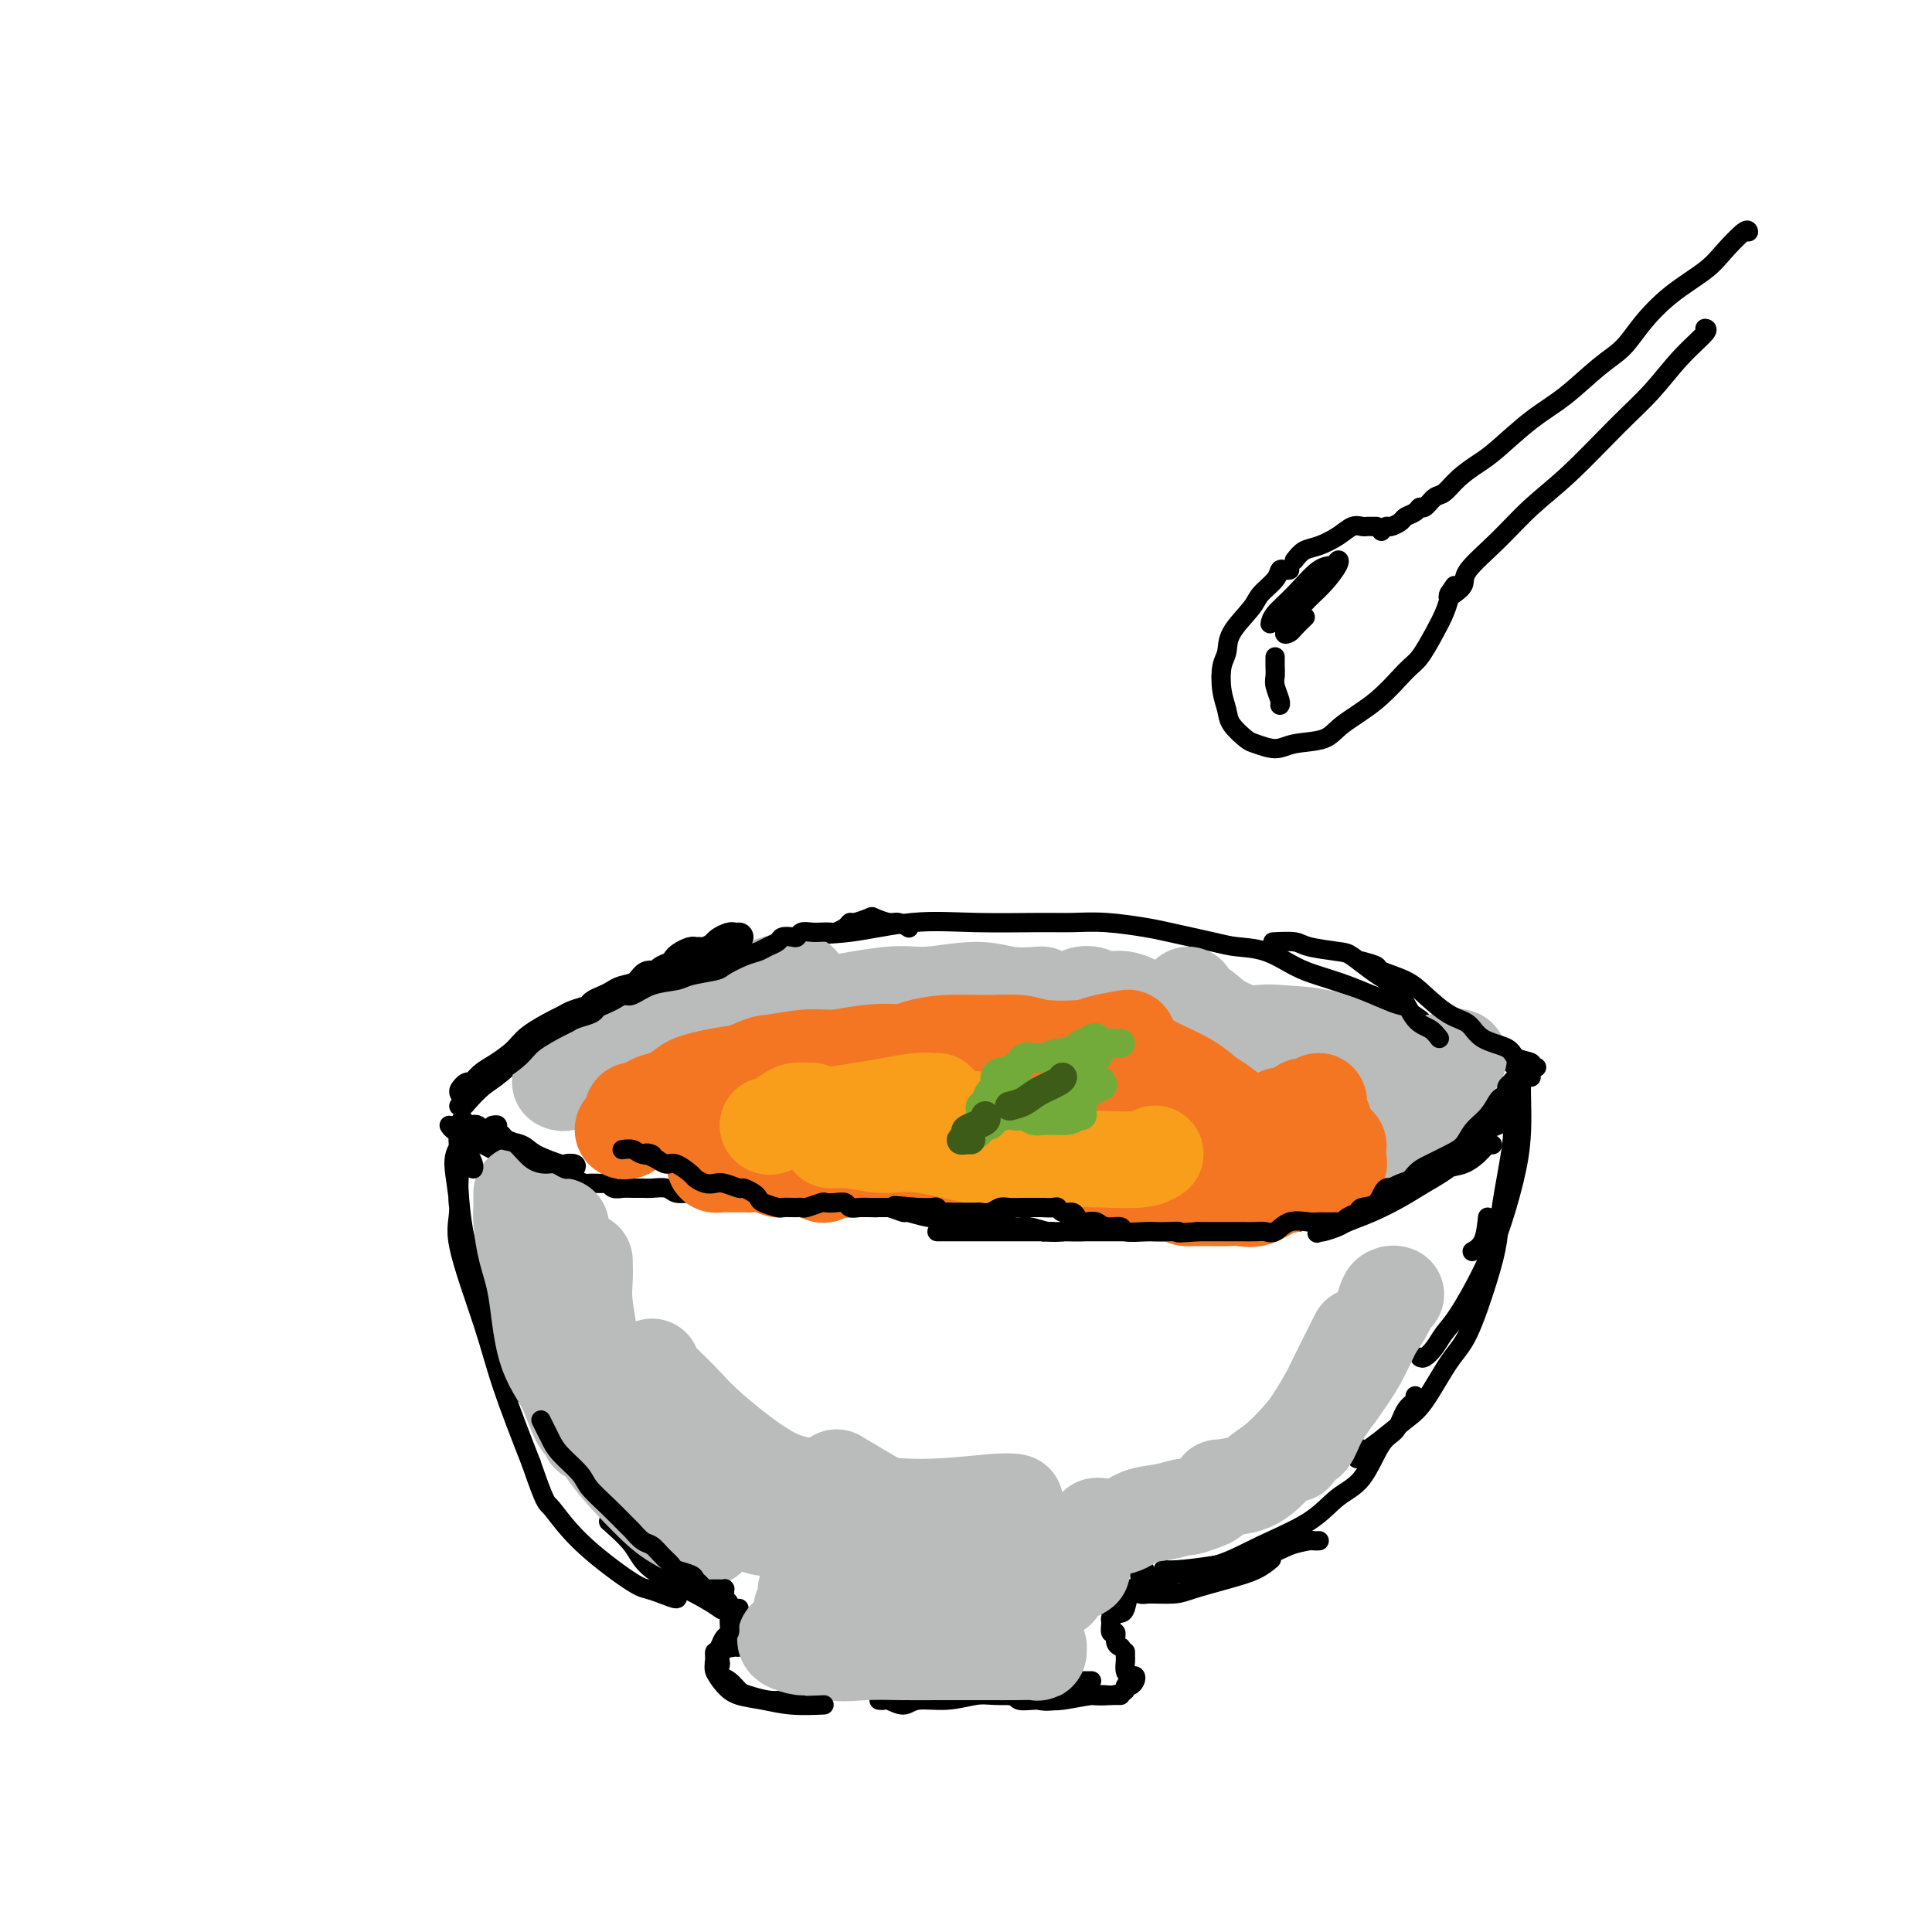 <svg viewBox='0 0 400 400' version='1.1' xmlns='http://www.w3.org/2000/svg' xmlns:xlink='http://www.w3.org/1999/xlink'><g fill='none' stroke='rgb(0,0,0)' stroke-width='4' stroke-linecap='round' stroke-linejoin='round'><path d='M95,229c0.381,0.035 0.761,0.070 1,0c0.239,-0.070 0.335,-0.244 1,-1c0.665,-0.756 1.899,-2.094 3,-3c1.101,-0.906 2.068,-1.379 4,-3c1.932,-1.621 4.829,-4.391 7,-6c2.171,-1.609 3.615,-2.058 6,-3c2.385,-0.942 5.712,-2.379 9,-4c3.288,-1.621 6.537,-3.427 10,-5c3.463,-1.573 7.142,-2.912 11,-4c3.858,-1.088 7.897,-1.924 11,-3c3.103,-1.076 5.270,-2.394 8,-3c2.730,-0.606 6.024,-0.502 10,-1c3.976,-0.498 8.636,-1.598 13,-2c4.364,-0.402 8.433,-0.104 13,0c4.567,0.104 9.633,0.016 13,0c3.367,-0.016 5.034,0.041 7,0c1.966,-0.041 4.232,-0.179 7,0c2.768,0.179 6.037,0.676 8,1c1.963,0.324 2.618,0.475 5,1c2.382,0.525 6.491,1.425 9,2c2.509,0.575 3.419,0.825 5,1c1.581,0.175 3.832,0.274 6,1c2.168,0.726 4.251,2.080 6,3c1.749,0.920 3.163,1.406 5,2c1.837,0.594 4.096,1.296 6,2c1.904,0.704 3.452,1.411 5,2c1.548,0.589 3.094,1.061 5,2c1.906,0.939 4.171,2.344 5,3c0.829,0.656 0.223,0.561 1,1c0.777,0.439 2.936,1.411 4,2c1.064,0.589 1.032,0.794 1,1'/><path d='M300,215c6.580,2.821 4.030,0.874 4,1c-0.030,0.126 2.460,2.325 4,3c1.540,0.675 2.129,-0.173 3,0c0.871,0.173 2.023,1.367 3,2c0.977,0.633 1.777,0.706 2,1c0.223,0.294 -0.132,0.810 0,1c0.132,0.190 0.752,0.054 1,0c0.248,-0.054 0.124,-0.027 0,0'/><path d='M312,230c0.098,0.336 0.196,0.671 0,1c-0.196,0.329 -0.686,0.650 -1,1c-0.314,0.350 -0.450,0.727 -1,1c-0.550,0.273 -1.512,0.440 -2,1c-0.488,0.560 -0.502,1.513 -1,2c-0.498,0.487 -1.481,0.508 -2,1c-0.519,0.492 -0.576,1.454 -1,2c-0.424,0.546 -1.217,0.675 -2,1c-0.783,0.325 -1.555,0.846 -2,1c-0.445,0.154 -0.562,-0.060 -1,0c-0.438,0.060 -1.197,0.394 -2,1c-0.803,0.606 -1.651,1.486 -2,2c-0.349,0.514 -0.201,0.664 -1,1c-0.799,0.336 -2.545,0.860 -3,1c-0.455,0.140 0.383,-0.103 0,0c-0.383,0.103 -1.986,0.553 -3,1c-1.014,0.447 -1.440,0.891 -2,1c-0.560,0.109 -1.253,-0.115 -2,0c-0.747,0.115 -1.547,0.571 -2,1c-0.453,0.429 -0.559,0.832 -1,1c-0.441,0.168 -1.217,0.102 -2,0c-0.783,-0.102 -1.574,-0.239 -2,0c-0.426,0.239 -0.485,0.853 -1,1c-0.515,0.147 -1.484,-0.172 -2,0c-0.516,0.172 -0.579,0.834 -1,1c-0.421,0.166 -1.198,-0.166 -2,0c-0.802,0.166 -1.627,0.828 -2,1c-0.373,0.172 -0.293,-0.146 -1,0c-0.707,0.146 -2.202,0.756 -3,1c-0.798,0.244 -0.899,0.122 -1,0'/><path d='M264,254c-4.913,1.486 -1.695,0.202 -1,0c0.695,-0.202 -1.132,0.678 -2,1c-0.868,0.322 -0.777,0.086 -1,0c-0.223,-0.086 -0.759,-0.023 -1,0c-0.241,0.023 -0.187,0.006 -1,0c-0.813,-0.006 -2.493,-0.002 -3,0c-0.507,0.002 0.159,0.000 0,0c-0.159,-0.000 -1.142,-0.000 -2,0c-0.858,0.000 -1.591,0.000 -2,0c-0.409,-0.000 -0.494,-0.000 -1,0c-0.506,0.000 -1.434,0.000 -2,0c-0.566,-0.000 -0.769,-0.000 -1,0c-0.231,0.000 -0.489,0.000 -1,0c-0.511,-0.000 -1.273,-0.000 -2,0c-0.727,0.000 -1.417,0.000 -2,0c-0.583,-0.000 -1.059,-0.000 -2,0c-0.941,0.000 -2.346,0.000 -3,0c-0.654,-0.000 -0.556,-0.000 -1,0c-0.444,0.000 -1.428,0.000 -2,0c-0.572,-0.000 -0.731,-0.000 -1,0c-0.269,0.000 -0.649,0.000 -1,0c-0.351,-0.000 -0.672,-0.000 -1,0c-0.328,0.000 -0.664,0.000 -1,0c-0.336,-0.000 -0.671,-0.000 -1,0c-0.329,0.000 -0.650,0.000 -1,0c-0.350,-0.000 -0.727,-0.000 -1,0c-0.273,0.000 -0.440,0.000 -1,0c-0.560,-0.000 -1.511,-0.000 -2,0c-0.489,0.000 -0.516,0.000 -1,0c-0.484,-0.000 -1.424,0.000 -2,0c-0.576,0.000 -0.788,0.000 -1,0'/><path d='M220,255c-7.101,0.155 -2.855,0.041 -2,0c0.855,-0.041 -1.682,-0.011 -3,0c-1.318,0.011 -1.418,0.003 -2,0c-0.582,-0.003 -1.647,-0.001 -3,0c-1.353,0.001 -2.993,0.000 -4,0c-1.007,-0.000 -1.380,-0.000 -2,0c-0.620,0.000 -1.486,0.000 -3,0c-1.514,-0.000 -3.677,-0.000 -5,0c-1.323,0.000 -1.807,0.000 -2,0c-0.193,-0.000 -0.097,-0.000 0,0'/><path d='M93,233c0.299,0.447 0.597,0.893 1,1c0.403,0.107 0.909,-0.126 1,0c0.091,0.126 -0.234,0.610 0,1c0.234,0.390 1.025,0.687 2,1c0.975,0.313 2.132,0.644 3,1c0.868,0.356 1.445,0.739 2,1c0.555,0.261 1.088,0.400 2,1c0.912,0.600 2.202,1.662 3,2c0.798,0.338 1.103,-0.049 2,0c0.897,0.049 2.385,0.534 3,1c0.615,0.466 0.358,0.913 1,1c0.642,0.087 2.183,-0.187 3,0c0.817,0.187 0.909,0.835 1,1c0.091,0.165 0.182,-0.153 1,0c0.818,0.153 2.365,0.777 3,1c0.635,0.223 0.358,0.046 1,0c0.642,-0.046 2.202,0.040 3,0c0.798,-0.040 0.833,-0.207 1,0c0.167,0.207 0.466,0.788 1,1c0.534,0.212 1.302,0.056 2,0c0.698,-0.056 1.327,-0.011 2,0c0.673,0.011 1.390,-0.011 2,0c0.610,0.011 1.112,0.056 2,0c0.888,-0.056 2.160,-0.212 3,0c0.840,0.212 1.246,0.793 2,1c0.754,0.207 1.855,0.041 3,0c1.145,-0.041 2.334,0.041 3,0c0.666,-0.041 0.807,-0.207 2,0c1.193,0.207 3.437,0.786 5,1c1.563,0.214 2.447,0.061 3,0c0.553,-0.061 0.777,-0.031 1,0'/><path d='M157,248c6.136,0.403 3.475,-0.089 3,0c-0.475,0.089 1.235,0.760 2,1c0.765,0.240 0.585,0.050 1,0c0.415,-0.050 1.425,0.039 2,0c0.575,-0.039 0.715,-0.207 1,0c0.285,0.207 0.714,0.787 1,1c0.286,0.213 0.429,0.057 1,0c0.571,-0.057 1.570,-0.015 2,0c0.430,0.015 0.290,0.004 1,0c0.710,-0.004 2.269,-0.001 3,0c0.731,0.001 0.633,0.001 1,0c0.367,-0.001 1.199,-0.001 2,0c0.801,0.001 1.571,0.004 2,0c0.429,-0.004 0.518,-0.016 1,0c0.482,0.016 1.357,0.061 2,0c0.643,-0.061 1.053,-0.226 2,0c0.947,0.226 2.430,0.844 3,1c0.570,0.156 0.228,-0.150 1,0c0.772,0.150 2.660,0.757 4,1c1.340,0.243 2.134,0.122 3,0c0.866,-0.122 1.806,-0.244 3,0c1.194,0.244 2.644,0.854 4,1c1.356,0.146 2.618,-0.171 4,0c1.382,0.171 2.884,0.830 4,1c1.116,0.170 1.848,-0.151 3,0c1.152,0.151 2.726,0.772 4,1c1.274,0.228 2.249,0.061 3,0c0.751,-0.061 1.279,-0.016 2,0c0.721,0.016 1.635,0.005 2,0c0.365,-0.005 0.183,-0.002 0,0'/><path d='M96,233c-0.421,0.390 -0.843,0.781 -1,1c-0.157,0.219 -0.051,0.268 0,1c0.051,0.732 0.047,2.148 0,4c-0.047,1.852 -0.136,4.142 0,7c0.136,2.858 0.498,6.286 1,9c0.502,2.714 1.144,4.716 2,8c0.856,3.284 1.925,7.852 3,11c1.075,3.148 2.157,4.876 3,7c0.843,2.124 1.447,4.646 2,6c0.553,1.354 1.056,1.542 1,1c-0.056,-0.542 -0.672,-1.812 -1,-3c-0.328,-1.188 -0.369,-2.293 -1,-4c-0.631,-1.707 -1.854,-4.017 -3,-7c-1.146,-2.983 -2.216,-6.638 -3,-9c-0.784,-2.362 -1.283,-3.432 -2,-6c-0.717,-2.568 -1.651,-6.633 -2,-9c-0.349,-2.367 -0.112,-3.037 0,-5c0.112,-1.963 0.098,-5.221 0,-7c-0.098,-1.779 -0.280,-2.081 0,-3c0.280,-0.919 1.022,-2.455 1,-3c-0.022,-0.545 -0.809,-0.098 -1,1c-0.191,1.098 0.214,2.849 0,4c-0.214,1.151 -1.045,1.703 -1,4c0.045,2.297 0.968,6.339 1,9c0.032,2.661 -0.826,3.940 0,8c0.826,4.060 3.338,10.901 5,16c1.662,5.099 2.475,8.457 4,13c1.525,4.543 3.763,10.272 6,16'/><path d='M110,303c3.010,8.697 3.035,7.941 4,9c0.965,1.059 2.869,3.935 6,7c3.131,3.065 7.490,6.321 10,8c2.510,1.679 3.170,1.781 4,2c0.830,0.219 1.830,0.556 3,1c1.170,0.444 2.509,0.995 3,1c0.491,0.005 0.132,-0.537 0,-1c-0.132,-0.463 -0.038,-0.847 0,-1c0.038,-0.153 0.019,-0.077 0,0'/><path d='M126,315c1.893,1.675 3.786,3.349 5,5c1.214,1.651 1.748,3.278 4,5c2.252,1.722 6.222,3.541 9,5c2.778,1.459 4.365,2.560 5,3c0.635,0.440 0.317,0.220 0,0'/><path d='M308,252c-0.200,1.889 -0.400,3.778 -1,5c-0.600,1.222 -1.600,1.778 -2,2c-0.400,0.222 -0.200,0.111 0,0'/><path d='M294,281c0.241,0.153 0.483,0.306 1,0c0.517,-0.306 1.310,-1.069 2,-2c0.690,-0.931 1.277,-2.028 2,-3c0.723,-0.972 1.581,-1.819 3,-4c1.419,-2.181 3.400,-5.696 5,-9c1.600,-3.304 2.821,-6.398 4,-10c1.179,-3.602 2.317,-7.711 3,-11c0.683,-3.289 0.912,-5.758 1,-8c0.088,-2.242 0.034,-4.258 0,-6c-0.034,-1.742 -0.047,-3.209 0,-4c0.047,-0.791 0.156,-0.904 0,-1c-0.156,-0.096 -0.576,-0.175 -1,0c-0.424,0.175 -0.853,0.604 -1,1c-0.147,0.396 -0.014,0.761 0,2c0.014,1.239 -0.092,3.354 0,5c0.092,1.646 0.380,2.825 0,6c-0.380,3.175 -1.429,8.347 -2,12c-0.571,3.653 -0.662,5.787 -1,8c-0.338,2.213 -0.921,4.506 -2,8c-1.079,3.494 -2.654,8.188 -4,11c-1.346,2.812 -2.462,3.740 -4,6c-1.538,2.260 -3.499,5.850 -5,8c-1.501,2.150 -2.542,2.861 -4,4c-1.458,1.139 -3.333,2.708 -5,4c-1.667,1.292 -3.126,2.308 -4,3c-0.874,0.692 -1.162,1.062 -1,1c0.162,-0.062 0.774,-0.555 1,-1c0.226,-0.445 0.064,-0.841 0,-1c-0.064,-0.159 -0.032,-0.079 0,0'/><path d='M293,289c0.184,0.307 0.368,0.613 0,1c-0.368,0.387 -1.287,0.853 -2,2c-0.713,1.147 -1.221,2.973 -2,4c-0.779,1.027 -1.829,1.253 -3,3c-1.171,1.747 -2.461,5.014 -4,7c-1.539,1.986 -3.325,2.692 -5,4c-1.675,1.308 -3.239,3.219 -6,5c-2.761,1.781 -6.721,3.434 -10,5c-3.279,1.566 -5.879,3.046 -9,4c-3.121,0.954 -6.763,1.384 -9,2c-2.237,0.616 -3.069,1.419 -4,2c-0.931,0.581 -1.960,0.941 -3,1c-1.040,0.059 -2.091,-0.182 -2,0c0.091,0.182 1.324,0.789 2,1c0.676,0.211 0.796,0.027 2,0c1.204,-0.027 3.493,0.105 5,0c1.507,-0.105 2.233,-0.445 4,-1c1.767,-0.555 4.577,-1.324 7,-2c2.423,-0.676 4.460,-1.259 6,-2c1.540,-0.741 2.583,-1.640 3,-2c0.417,-0.360 0.209,-0.180 0,0'/><path d='M273,319c0.109,-0.005 0.218,-0.010 0,0c-0.218,0.010 -0.765,0.033 -1,0c-0.235,-0.033 -0.160,-0.124 -1,0c-0.840,0.124 -2.597,0.464 -4,1c-1.403,0.536 -2.453,1.268 -5,2c-2.547,0.732 -6.590,1.464 -10,2c-3.410,0.536 -6.187,0.875 -8,1c-1.813,0.125 -2.661,0.036 -3,0c-0.339,-0.036 -0.170,-0.018 0,0'/><path d='M153,333c0.030,0.446 0.061,0.893 0,1c-0.061,0.107 -0.213,-0.125 0,0c0.213,0.125 0.790,0.606 1,1c0.210,0.394 0.052,0.701 0,1c-0.052,0.299 0.001,0.592 0,1c-0.001,0.408 -0.056,0.932 0,1c0.056,0.068 0.222,-0.320 0,0c-0.222,0.320 -0.830,1.349 -1,2c-0.170,0.651 0.100,0.923 0,1c-0.100,0.077 -0.571,-0.043 -1,0c-0.429,0.043 -0.818,0.249 -1,0c-0.182,-0.249 -0.158,-0.954 0,-1c0.158,-0.046 0.449,0.566 0,1c-0.449,0.434 -1.637,0.691 -2,1c-0.363,0.309 0.099,0.670 0,1c-0.099,0.330 -0.757,0.627 -1,1c-0.243,0.373 -0.069,0.821 0,1c0.069,0.179 0.035,0.090 0,0'/><path d='M149,344c0.000,0.000 0.100,0.100 0.1,0.1'/><path d='M149,343c-0.039,0.331 -0.079,0.663 0,1c0.079,0.337 0.276,0.681 0,1c-0.276,0.319 -1.024,0.614 -1,1c0.024,0.386 0.820,0.863 1,1c0.180,0.137 -0.254,-0.065 0,0c0.254,0.065 1.198,0.396 2,1c0.802,0.604 1.461,1.482 2,2c0.539,0.518 0.957,0.675 2,1c1.043,0.325 2.710,0.819 4,1c1.290,0.181 2.201,0.048 3,0c0.799,-0.048 1.484,-0.013 2,0c0.516,0.013 0.862,0.004 1,0c0.138,-0.004 0.069,-0.002 0,0'/><path d='M182,352c0.386,0.039 0.772,0.078 1,0c0.228,-0.078 0.298,-0.273 1,0c0.702,0.273 2.037,1.016 3,1c0.963,-0.016 1.554,-0.789 3,-1c1.446,-0.211 3.748,0.140 6,0c2.252,-0.140 4.453,-0.769 6,-1c1.547,-0.231 2.439,-0.062 4,0c1.561,0.062 3.789,0.017 5,0c1.211,-0.017 1.403,-0.004 2,0c0.597,0.004 1.599,0.001 2,0c0.401,-0.001 0.200,-0.001 0,0'/><path d='M213,347c0.682,-0.113 1.363,-0.226 2,0c0.637,0.226 1.229,0.793 2,1c0.771,0.207 1.722,0.056 3,0c1.278,-0.056 2.882,-0.015 4,0c1.118,0.015 1.748,0.004 2,0c0.252,-0.004 0.126,-0.002 0,0'/><path d='M237,325c0.128,0.473 0.256,0.946 0,1c-0.256,0.054 -0.895,-0.311 -1,0c-0.105,0.311 0.323,1.298 0,2c-0.323,0.702 -1.398,1.117 -2,2c-0.602,0.883 -0.732,2.232 -1,3c-0.268,0.768 -0.673,0.955 -1,1c-0.327,0.045 -0.575,-0.051 -1,0c-0.425,0.051 -1.028,0.250 -1,0c0.028,-0.250 0.686,-0.949 1,-1c0.314,-0.051 0.284,0.545 0,1c-0.284,0.455 -0.823,0.770 -1,1c-0.177,0.230 0.009,0.377 0,1c-0.009,0.623 -0.212,1.722 0,2c0.212,0.278 0.840,-0.266 1,0c0.160,0.266 -0.149,1.341 0,2c0.149,0.659 0.757,0.903 1,1c0.243,0.097 0.122,0.049 0,0'/><path d='M233,342c-0.006,0.362 -0.012,0.723 0,1c0.012,0.277 0.042,0.469 0,1c-0.042,0.531 -0.158,1.400 0,2c0.158,0.600 0.588,0.931 1,1c0.412,0.069 0.806,-0.122 1,0c0.194,0.122 0.188,0.558 0,1c-0.188,0.442 -0.558,0.889 -1,1c-0.442,0.111 -0.955,-0.115 -1,0c-0.045,0.115 0.379,0.570 0,1c-0.379,0.430 -1.560,0.834 -3,1c-1.440,0.166 -3.139,0.093 -4,0c-0.861,-0.093 -0.885,-0.207 -2,0c-1.115,0.207 -3.320,0.735 -5,1c-1.680,0.265 -2.833,0.267 -4,0c-1.167,-0.267 -2.348,-0.805 -3,-1c-0.652,-0.195 -0.776,-0.049 -1,0c-0.224,0.049 -0.549,-0.001 -1,0c-0.451,0.001 -1.029,0.053 -1,0c0.029,-0.053 0.665,-0.209 1,0c0.335,0.209 0.368,0.784 1,1c0.632,0.216 1.863,0.072 3,0c1.137,-0.072 2.181,-0.071 3,0c0.819,0.071 1.413,0.211 3,0c1.587,-0.211 4.168,-0.775 6,-1c1.832,-0.225 2.916,-0.113 4,0'/><path d='M230,351c3.500,0.000 1.750,0.000 0,0'/></g>
<g fill='none' stroke='rgb(186,187,187)' stroke-width='20' stroke-linecap='round' stroke-linejoin='round'><path d='M121,261c0.033,1.314 0.065,2.627 0,4c-0.065,1.373 -0.228,2.805 0,5c0.228,2.195 0.847,5.153 1,7c0.153,1.847 -0.159,2.584 0,4c0.159,1.416 0.788,3.512 1,4c0.212,0.488 0.008,-0.630 0,-1c-0.008,-0.370 0.182,0.009 0,-1c-0.182,-1.009 -0.736,-3.407 -1,-5c-0.264,-1.593 -0.238,-2.382 -1,-4c-0.762,-1.618 -2.310,-4.065 -3,-6c-0.690,-1.935 -0.521,-3.359 -1,-5c-0.479,-1.641 -1.606,-3.498 -2,-5c-0.394,-1.502 -0.054,-2.650 0,-3c0.054,-0.350 -0.178,0.098 0,0c0.178,-0.098 0.765,-0.742 1,-1c0.235,-0.258 0.117,-0.129 0,0'/><path d='M108,247c-0.004,0.250 -0.009,0.500 0,1c0.009,0.500 0.031,1.251 0,2c-0.031,0.749 -0.115,1.495 0,3c0.115,1.505 0.429,3.769 1,6c0.571,2.231 1.401,4.428 2,8c0.599,3.572 0.969,8.517 2,12c1.031,3.483 2.725,5.504 4,8c1.275,2.496 2.132,5.467 3,7c0.868,1.533 1.748,1.627 2,2c0.252,0.373 -0.125,1.023 0,1c0.125,-0.023 0.750,-0.721 1,-1c0.250,-0.279 0.125,-0.140 0,0'/><path d='M119,280c0.234,-0.117 0.468,-0.233 0,-1c-0.468,-0.767 -1.638,-2.184 -2,-3c-0.362,-0.816 0.084,-1.032 0,-1c-0.084,0.032 -0.698,0.310 -1,1c-0.302,0.690 -0.294,1.790 0,4c0.294,2.210 0.872,5.529 2,8c1.128,2.471 2.804,4.095 4,6c1.196,1.905 1.912,4.091 4,7c2.088,2.909 5.549,6.543 8,9c2.451,2.457 3.891,3.738 6,5c2.109,1.262 4.888,2.503 6,3c1.112,0.497 0.556,0.248 0,0'/><path d='M147,311c0.868,0.340 1.735,0.679 3,1c1.265,0.321 2.927,0.622 4,1c1.073,0.378 1.556,0.833 3,1c1.444,0.167 3.850,0.045 5,0c1.150,-0.045 1.043,-0.013 1,0c-0.043,0.013 -0.021,0.006 0,0'/><path d='M149,312c0.564,0.367 1.128,0.734 2,1c0.872,0.266 2.053,0.430 3,1c0.947,0.570 1.659,1.546 3,2c1.341,0.454 3.312,0.387 5,1c1.688,0.613 3.093,1.905 4,3c0.907,1.095 1.316,1.992 2,3c0.684,1.008 1.643,2.125 2,3c0.357,0.875 0.111,1.506 0,2c-0.111,0.494 -0.086,0.851 0,1c0.086,0.149 0.234,0.089 0,0c-0.234,-0.089 -0.851,-0.207 -1,0c-0.149,0.207 0.170,0.738 0,1c-0.170,0.262 -0.829,0.254 -1,0c-0.171,-0.254 0.146,-0.754 0,-1c-0.146,-0.246 -0.756,-0.237 -1,0c-0.244,0.237 -0.121,0.701 0,1c0.121,0.299 0.239,0.433 0,1c-0.239,0.567 -0.834,1.567 -1,2c-0.166,0.433 0.096,0.297 0,1c-0.096,0.703 -0.550,2.244 -1,3c-0.450,0.756 -0.895,0.728 -1,1c-0.105,0.272 0.130,0.843 0,1c-0.130,0.157 -0.626,-0.099 -1,0c-0.374,0.099 -0.626,0.552 0,1c0.626,0.448 2.130,0.890 3,1c0.870,0.110 1.106,-0.111 2,0c0.894,0.111 2.447,0.556 4,1'/><path d='M172,342c2.585,0.464 4.546,0.124 7,0c2.454,-0.124 5.401,-0.033 8,0c2.599,0.033 4.850,0.009 7,0c2.150,-0.009 4.198,-0.001 6,0c1.802,0.001 3.358,-0.004 5,0c1.642,0.004 3.368,0.016 5,0c1.632,-0.016 3.168,-0.060 4,0c0.832,0.060 0.960,0.224 1,0c0.040,-0.224 -0.007,-0.835 0,-1c0.007,-0.165 0.068,0.117 0,0c-0.068,-0.117 -0.266,-0.633 -1,-1c-0.734,-0.367 -2.002,-0.586 -4,-1c-1.998,-0.414 -4.724,-1.023 -8,-2c-3.276,-0.977 -7.103,-2.322 -9,-3c-1.897,-0.678 -1.865,-0.690 -5,-2c-3.135,-1.310 -9.438,-3.918 -13,-6c-3.562,-2.082 -4.382,-3.637 -6,-5c-1.618,-1.363 -4.034,-2.532 -5,-3c-0.966,-0.468 -0.483,-0.234 0,0'/><path d='M157,309c0.167,0.306 0.334,0.611 1,1c0.666,0.389 1.830,0.861 4,2c2.170,1.139 5.346,2.946 8,4c2.654,1.054 4.786,1.354 8,2c3.214,0.646 7.511,1.637 10,2c2.489,0.363 3.170,0.098 5,0c1.830,-0.098 4.809,-0.028 6,0c1.191,0.028 0.596,0.014 0,0'/><path d='M197,321c-0.740,-0.095 -1.481,-0.190 -2,0c-0.519,0.190 -0.817,0.666 -1,1c-0.183,0.334 -0.252,0.524 0,1c0.252,0.476 0.823,1.236 1,2c0.177,0.764 -0.041,1.533 2,2c2.041,0.467 6.340,0.633 9,1c2.660,0.367 3.680,0.935 5,1c1.320,0.065 2.942,-0.374 5,-1c2.058,-0.626 4.554,-1.438 6,-2c1.446,-0.562 1.842,-0.875 2,-1c0.158,-0.125 0.079,-0.063 0,0'/><path d='M215,331c0.331,0.080 0.661,0.160 1,0c0.339,-0.160 0.685,-0.559 1,-1c0.315,-0.441 0.599,-0.922 1,-1c0.401,-0.078 0.920,0.249 1,0c0.080,-0.249 -0.280,-1.074 -1,-2c-0.720,-0.926 -1.800,-1.952 -3,-2c-1.200,-0.048 -2.520,0.882 -5,0c-2.480,-0.882 -6.118,-3.577 -9,-5c-2.882,-1.423 -5.007,-1.576 -10,-4c-4.993,-2.424 -12.855,-7.121 -16,-9c-3.145,-1.879 -1.572,-0.939 0,0'/><path d='M135,283c-0.044,0.393 -0.088,0.786 1,2c1.088,1.214 3.310,3.249 5,5c1.690,1.751 2.850,3.216 6,6c3.150,2.784 8.289,6.886 12,9c3.711,2.114 5.993,2.241 9,3c3.007,0.759 6.739,2.151 11,3c4.261,0.849 9.049,1.155 14,1c4.951,-0.155 10.064,-0.773 13,-1c2.936,-0.227 3.696,-0.065 4,0c0.304,0.065 0.152,0.032 0,0'/><path d='M227,316c0.059,-0.055 0.118,-0.110 1,0c0.882,0.110 2.588,0.384 4,0c1.412,-0.384 2.532,-1.427 4,-2c1.468,-0.573 3.285,-0.677 5,-1c1.715,-0.323 3.329,-0.864 4,-1c0.671,-0.136 0.399,0.133 1,0c0.601,-0.133 2.074,-0.668 3,-1c0.926,-0.332 1.303,-0.461 2,-1c0.697,-0.539 1.712,-1.487 3,-2c1.288,-0.513 2.847,-0.589 4,-1c1.153,-0.411 1.898,-1.155 3,-2c1.102,-0.845 2.560,-1.790 4,-3c1.440,-1.210 2.861,-2.685 4,-4c1.139,-1.315 1.997,-2.468 3,-4c1.003,-1.532 2.150,-3.441 3,-5c0.850,-1.559 1.403,-2.768 2,-4c0.597,-1.232 1.238,-2.485 2,-4c0.762,-1.515 1.646,-3.290 2,-4c0.354,-0.710 0.177,-0.355 0,0'/><path d='M268,301c0.232,-0.815 0.463,-1.629 1,-2c0.537,-0.371 1.379,-0.297 2,-1c0.621,-0.703 1.021,-2.183 2,-4c0.979,-1.817 2.539,-3.972 4,-6c1.461,-2.028 2.825,-3.931 4,-6c1.175,-2.069 2.162,-4.305 3,-6c0.838,-1.695 1.527,-2.848 2,-4c0.473,-1.152 0.730,-2.304 1,-3c0.270,-0.696 0.553,-0.935 1,-1c0.447,-0.065 1.058,0.045 1,0c-0.058,-0.045 -0.786,-0.244 -1,0c-0.214,0.244 0.084,0.933 -1,3c-1.084,2.067 -3.552,5.514 -5,8c-1.448,2.486 -1.875,4.011 -3,6c-1.125,1.989 -2.947,4.442 -5,7c-2.053,2.558 -4.337,5.221 -6,7c-1.663,1.779 -2.703,2.673 -4,4c-1.297,1.327 -2.849,3.088 -5,4c-2.151,0.912 -4.900,0.975 -6,1c-1.100,0.025 -0.550,0.013 0,0'/><path d='M116,224c0.356,0.158 0.712,0.315 1,0c0.288,-0.315 0.507,-1.104 2,-2c1.493,-0.896 4.260,-1.899 6,-3c1.740,-1.101 2.452,-2.300 4,-3c1.548,-0.700 3.930,-0.900 5,-1c1.070,-0.100 0.826,-0.100 1,0c0.174,0.100 0.765,0.300 0,1c-0.765,0.700 -2.888,1.900 -4,3c-1.112,1.100 -1.214,2.100 -2,3c-0.786,0.900 -2.257,1.699 -3,2c-0.743,0.301 -0.759,0.104 -1,0c-0.241,-0.104 -0.706,-0.114 1,-1c1.706,-0.886 5.585,-2.647 8,-4c2.415,-1.353 3.368,-2.296 6,-4c2.632,-1.704 6.943,-4.167 10,-6c3.057,-1.833 4.858,-3.034 7,-4c2.142,-0.966 4.623,-1.696 6,-2c1.377,-0.304 1.651,-0.183 2,0c0.349,0.183 0.775,0.427 1,1c0.225,0.573 0.250,1.476 0,2c-0.250,0.524 -0.774,0.668 -1,1c-0.226,0.332 -0.156,0.850 0,1c0.156,0.150 0.396,-0.070 1,0c0.604,0.070 1.572,0.429 5,0c3.428,-0.429 9.315,-1.646 13,-2c3.685,-0.354 5.167,0.154 8,0c2.833,-0.154 7.017,-0.969 10,-1c2.983,-0.031 4.765,0.722 7,1c2.235,0.278 4.924,0.079 6,0c1.076,-0.079 0.538,-0.040 0,0'/><path d='M224,206c0.594,-0.130 1.189,-0.260 2,0c0.811,0.260 1.840,0.911 3,1c1.160,0.089 2.451,-0.384 4,0c1.549,0.384 3.356,1.623 5,2c1.644,0.377 3.127,-0.109 4,0c0.873,0.109 1.137,0.814 1,1c-0.137,0.186 -0.676,-0.146 -1,0c-0.324,0.146 -0.433,0.770 -1,1c-0.567,0.230 -1.590,0.066 -2,0c-0.410,-0.066 -0.205,-0.033 0,0'/><path d='M171,233c1.161,-0.015 2.322,-0.031 4,0c1.678,0.031 3.873,0.107 6,0c2.127,-0.107 4.186,-0.398 8,0c3.814,0.398 9.384,1.483 13,2c3.616,0.517 5.277,0.464 9,1c3.723,0.536 9.509,1.659 13,2c3.491,0.341 4.687,-0.102 6,0c1.313,0.102 2.743,0.749 4,1c1.257,0.251 2.341,0.106 3,0c0.659,-0.106 0.894,-0.173 1,0c0.106,0.173 0.082,0.586 0,1c-0.082,0.414 -0.221,0.828 0,1c0.221,0.172 0.802,0.102 1,0c0.198,-0.102 0.014,-0.236 0,0c-0.014,0.236 0.143,0.843 0,1c-0.143,0.157 -0.585,-0.137 -1,0c-0.415,0.137 -0.802,0.705 -2,1c-1.198,0.295 -3.208,0.316 -6,0c-2.792,-0.316 -6.367,-0.970 -9,-2c-2.633,-1.030 -4.324,-2.437 -5,-3c-0.676,-0.563 -0.338,-0.281 0,0'/><path d='M207,213c2.569,0.652 5.138,1.305 7,2c1.862,0.695 3.016,1.433 6,2c2.984,0.567 7.798,0.965 12,2c4.202,1.035 7.792,2.708 11,4c3.208,1.292 6.035,2.202 8,3c1.965,0.798 3.067,1.484 4,2c0.933,0.516 1.695,0.862 2,1c0.305,0.138 0.152,0.069 0,0'/><path d='M261,228c0.028,-0.734 0.056,-1.468 0,-2c-0.056,-0.532 -0.196,-0.862 0,-1c0.196,-0.138 0.728,-0.085 1,0c0.272,0.085 0.283,0.201 1,0c0.717,-0.201 2.140,-0.720 3,-1c0.860,-0.280 1.158,-0.323 2,-1c0.842,-0.677 2.227,-1.990 3,-3c0.773,-1.010 0.935,-1.717 1,-2c0.065,-0.283 0.032,-0.141 0,0'/><path d='M246,206c-0.261,0.269 -0.522,0.538 0,1c0.522,0.462 1.825,1.117 3,2c1.175,0.883 2.220,1.996 4,3c1.780,1.004 4.295,1.901 7,3c2.705,1.099 5.601,2.401 8,4c2.399,1.599 4.300,3.497 6,5c1.700,1.503 3.197,2.612 5,4c1.803,1.388 3.912,3.054 5,4c1.088,0.946 1.156,1.171 2,2c0.844,0.829 2.464,2.261 3,3c0.536,0.739 -0.011,0.786 0,1c0.011,0.214 0.580,0.596 0,1c-0.580,0.404 -2.309,0.830 -3,1c-0.691,0.170 -0.346,0.085 0,0'/><path d='M248,241c-0.059,0.459 -0.118,0.917 0,1c0.118,0.083 0.413,-0.211 1,0c0.587,0.211 1.465,0.925 2,1c0.535,0.075 0.726,-0.490 3,-1c2.274,-0.510 6.631,-0.964 9,-1c2.369,-0.036 2.750,0.345 5,0c2.250,-0.345 6.370,-1.418 9,-2c2.630,-0.582 3.772,-0.673 5,-1c1.228,-0.327 2.543,-0.889 4,-1c1.457,-0.111 3.055,0.231 4,0c0.945,-0.231 1.237,-1.034 2,-2c0.763,-0.966 1.997,-2.096 3,-3c1.003,-0.904 1.774,-1.582 2,-2c0.226,-0.418 -0.095,-0.575 0,-1c0.095,-0.425 0.605,-1.119 1,-2c0.395,-0.881 0.676,-1.949 1,-3c0.324,-1.051 0.689,-2.087 1,-3c0.311,-0.913 0.566,-1.705 1,-2c0.434,-0.295 1.048,-0.094 1,0c-0.048,0.094 -0.757,0.082 -1,0c-0.243,-0.082 -0.021,-0.235 0,0c0.021,0.235 -0.161,0.857 -1,1c-0.839,0.143 -2.335,-0.193 -3,0c-0.665,0.193 -0.498,0.914 -2,1c-1.502,0.086 -4.672,-0.462 -7,-1c-2.328,-0.538 -3.814,-1.067 -6,-2c-2.186,-0.933 -5.070,-2.271 -8,-3c-2.930,-0.729 -5.904,-0.850 -8,-1c-2.096,-0.150 -3.313,-0.329 -6,0c-2.687,0.329 -6.843,1.164 -11,2'/><path d='M249,216c-3.996,0.460 -5.486,0.610 -7,1c-1.514,0.390 -3.053,1.019 -5,1c-1.947,-0.019 -4.303,-0.685 -6,-1c-1.697,-0.315 -2.736,-0.277 -4,0c-1.264,0.277 -2.751,0.795 -4,1c-1.249,0.205 -2.258,0.097 -3,0c-0.742,-0.097 -1.218,-0.183 -2,0c-0.782,0.183 -1.869,0.637 -3,1c-1.131,0.363 -2.304,0.636 -3,1c-0.696,0.364 -0.913,0.818 -1,1c-0.087,0.182 -0.043,0.091 0,0'/></g>
<g fill='none' stroke='rgb(0,0,0)' stroke-width='4' stroke-linecap='round' stroke-linejoin='round'><path d='M102,233c0.448,-0.090 0.896,-0.181 1,0c0.104,0.181 -0.135,0.633 0,1c0.135,0.367 0.645,0.649 1,1c0.355,0.351 0.556,0.773 1,1c0.444,0.227 1.131,0.261 2,1c0.869,0.739 1.920,2.184 3,3c1.080,0.816 2.187,1.004 3,1c0.813,-0.004 1.330,-0.201 2,0c0.670,0.201 1.492,0.800 2,1c0.508,0.200 0.701,0.003 1,0c0.299,-0.003 0.704,0.190 1,0c0.296,-0.190 0.482,-0.761 0,-1c-0.482,-0.239 -1.631,-0.144 -2,0c-0.369,0.144 0.043,0.337 -1,0c-1.043,-0.337 -3.541,-1.205 -5,-2c-1.459,-0.795 -1.879,-1.519 -3,-2c-1.121,-0.481 -2.944,-0.721 -4,-1c-1.056,-0.279 -1.345,-0.598 -2,-1c-0.655,-0.402 -1.677,-0.888 -2,-1c-0.323,-0.112 0.053,0.151 0,0c-0.053,-0.151 -0.536,-0.717 -1,-1c-0.464,-0.283 -0.909,-0.283 -1,0c-0.091,0.283 0.172,0.849 0,1c-0.172,0.151 -0.778,-0.114 -1,0c-0.222,0.114 -0.059,0.608 0,1c0.059,0.392 0.016,0.682 0,1c-0.016,0.318 -0.005,0.662 0,1c0.005,0.338 0.002,0.669 0,1'/><path d='M97,238c-0.525,0.740 -0.337,0.590 0,1c0.337,0.410 0.821,1.380 1,2c0.179,0.620 0.051,0.892 0,1c-0.051,0.108 -0.026,0.054 0,0'/><path d='M112,294c0.340,0.682 0.680,1.364 1,2c0.320,0.636 0.619,1.225 1,2c0.381,0.775 0.845,1.735 2,3c1.155,1.265 3.001,2.834 4,4c0.999,1.166 1.149,1.927 2,3c0.851,1.073 2.402,2.458 4,4c1.598,1.542 3.243,3.242 4,4c0.757,0.758 0.627,0.574 1,1c0.373,0.426 1.250,1.462 2,2c0.750,0.538 1.374,0.578 2,1c0.626,0.422 1.253,1.226 2,2c0.747,0.774 1.615,1.516 2,2c0.385,0.484 0.288,0.708 1,1c0.712,0.292 2.232,0.653 3,1c0.768,0.347 0.783,0.682 1,1c0.217,0.318 0.635,0.621 1,1c0.365,0.379 0.676,0.834 1,1c0.324,0.166 0.661,0.044 1,0c0.339,-0.044 0.680,-0.009 1,0c0.320,0.009 0.621,-0.008 1,0c0.379,0.008 0.837,0.042 1,0c0.163,-0.042 0.029,-0.161 0,0c-0.029,0.161 0.045,0.602 0,1c-0.045,0.398 -0.208,0.753 0,1c0.208,0.247 0.789,0.385 1,1c0.211,0.615 0.054,1.708 0,2c-0.054,0.292 -0.003,-0.217 0,0c0.003,0.217 -0.040,1.161 0,2c0.040,0.839 0.165,1.572 0,2c-0.165,0.428 -0.618,0.551 -1,1c-0.382,0.449 -0.691,1.225 -1,2'/><path d='M149,341c-0.388,1.674 -0.857,0.858 -1,1c-0.143,0.142 0.039,1.242 0,2c-0.039,0.758 -0.299,1.174 0,2c0.299,0.826 1.156,2.064 2,3c0.844,0.936 1.674,1.571 3,2c1.326,0.429 3.149,0.651 5,1c1.851,0.349 3.729,0.825 6,1c2.271,0.175 4.935,0.050 6,0c1.065,-0.050 0.533,-0.025 0,0'/><path d='M309,237c-0.266,-0.170 -0.531,-0.340 -1,0c-0.469,0.340 -1.141,1.191 -2,2c-0.859,0.809 -1.905,1.575 -3,2c-1.095,0.425 -2.238,0.507 -4,1c-1.762,0.493 -4.144,1.397 -6,2c-1.856,0.603 -3.187,0.904 -5,2c-1.813,1.096 -4.108,2.987 -6,4c-1.892,1.013 -3.382,1.148 -5,2c-1.618,0.852 -3.366,2.421 -4,3c-0.634,0.579 -0.156,0.167 0,0c0.156,-0.167 -0.011,-0.088 0,0c0.011,0.088 0.200,0.186 1,0c0.800,-0.186 2.210,-0.657 3,-1c0.790,-0.343 0.960,-0.558 2,-1c1.040,-0.442 2.952,-1.110 5,-2c2.048,-0.890 4.234,-2.001 6,-3c1.766,-0.999 3.113,-1.886 5,-3c1.887,-1.114 4.316,-2.454 6,-4c1.684,-1.546 2.624,-3.299 3,-4c0.376,-0.701 0.188,-0.351 0,0'/><path d='M298,215c-0.577,-0.749 -1.153,-1.498 -2,-2c-0.847,-0.502 -1.964,-0.758 -3,-2c-1.036,-1.242 -1.993,-3.471 -3,-5c-1.007,-1.529 -2.066,-2.360 -3,-3c-0.934,-0.640 -1.742,-1.089 -3,-2c-1.258,-0.911 -2.965,-2.282 -4,-3c-1.035,-0.718 -1.399,-0.781 -3,-1c-1.601,-0.219 -4.439,-0.595 -6,-1c-1.561,-0.405 -1.843,-0.840 -3,-1c-1.157,-0.160 -3.188,-0.046 -4,0c-0.812,0.046 -0.406,0.023 0,0'/></g>
<g fill='none' stroke='rgb(244,118,35)' stroke-width='20' stroke-linecap='round' stroke-linejoin='round'><path d='M140,230c-0.123,-0.453 -0.246,-0.906 0,-1c0.246,-0.094 0.862,0.171 1,0c0.138,-0.171 -0.202,-0.777 0,-1c0.202,-0.223 0.946,-0.063 1,0c0.054,0.063 -0.581,0.030 -1,0c-0.419,-0.030 -0.623,-0.057 -1,0c-0.377,0.057 -0.928,0.198 -2,1c-1.072,0.802 -2.664,2.264 -4,3c-1.336,0.736 -2.415,0.745 -3,1c-0.585,0.255 -0.676,0.755 -1,1c-0.324,0.245 -0.880,0.235 -1,0c-0.120,-0.235 0.197,-0.694 1,-1c0.803,-0.306 2.093,-0.460 3,-1c0.907,-0.540 1.432,-1.466 2,-2c0.568,-0.534 1.178,-0.675 2,-1c0.822,-0.325 1.854,-0.834 2,-1c0.146,-0.166 -0.594,0.011 -1,0c-0.406,-0.011 -0.476,-0.208 -1,0c-0.524,0.208 -1.500,0.822 -2,1c-0.500,0.178 -0.524,-0.081 -1,0c-0.476,0.081 -1.403,0.502 -2,1c-0.597,0.498 -0.862,1.072 -1,1c-0.138,-0.072 -0.147,-0.792 0,-1c0.147,-0.208 0.452,0.095 1,0c0.548,-0.095 1.339,-0.589 2,-1c0.661,-0.411 1.193,-0.740 2,-1c0.807,-0.260 1.890,-0.451 3,-1c1.110,-0.549 2.246,-1.456 3,-2c0.754,-0.544 1.126,-0.723 2,-1c0.874,-0.277 2.250,-0.650 4,-1c1.750,-0.350 3.875,-0.675 6,-1'/><path d='M154,222c4.567,-2.090 4.483,-1.815 6,-2c1.517,-0.185 4.633,-0.832 7,-1c2.367,-0.168 3.983,0.141 6,0c2.017,-0.141 4.433,-0.733 7,-1c2.567,-0.267 5.284,-0.210 7,0c1.716,0.210 2.432,0.574 4,1c1.568,0.426 3.989,0.914 5,1c1.011,0.086 0.613,-0.229 1,0c0.387,0.229 1.559,1.003 2,1c0.441,-0.003 0.150,-0.784 0,-1c-0.150,-0.216 -0.160,0.134 -1,0c-0.840,-0.134 -2.510,-0.753 -4,-1c-1.490,-0.247 -2.799,-0.121 -4,0c-1.201,0.121 -2.295,0.239 -3,0c-0.705,-0.239 -1.020,-0.834 -1,-1c0.020,-0.166 0.375,0.098 1,0c0.625,-0.098 1.520,-0.559 3,-1c1.480,-0.441 3.545,-0.864 6,-1c2.455,-0.136 5.302,0.013 8,0c2.698,-0.013 5.249,-0.189 7,0c1.751,0.189 2.701,0.744 5,1c2.299,0.256 5.946,0.213 8,0c2.054,-0.213 2.515,-0.596 4,-1c1.485,-0.404 3.996,-0.830 5,-1c1.004,-0.170 0.502,-0.085 0,0'/><path d='M233,217c-0.260,0.351 -0.519,0.703 0,1c0.519,0.297 1.818,0.540 3,1c1.182,0.460 2.248,1.139 4,2c1.752,0.861 4.190,1.905 6,3c1.810,1.095 2.993,2.241 4,3c1.007,0.759 1.837,1.131 3,2c1.163,0.869 2.659,2.234 4,3c1.341,0.766 2.526,0.933 3,1c0.474,0.067 0.237,0.033 0,0'/><path d='M265,231c0.333,0.006 0.666,0.011 1,0c0.334,-0.011 0.671,-0.040 1,0c0.329,0.040 0.652,0.149 1,0c0.348,-0.149 0.720,-0.558 1,-1c0.280,-0.442 0.468,-0.919 1,-1c0.532,-0.081 1.410,0.234 2,0c0.590,-0.234 0.894,-1.016 1,-1c0.106,0.016 0.013,0.830 0,1c-0.013,0.170 0.052,-0.303 0,0c-0.052,0.303 -0.221,1.381 0,2c0.221,0.619 0.834,0.778 1,1c0.166,0.222 -0.113,0.507 0,1c0.113,0.493 0.619,1.193 1,2c0.381,0.807 0.638,1.722 1,2c0.362,0.278 0.831,-0.079 1,0c0.169,0.079 0.039,0.594 0,1c-0.039,0.406 0.014,0.703 0,1c-0.014,0.297 -0.097,0.594 0,1c0.097,0.406 0.372,0.919 0,1c-0.372,0.081 -1.391,-0.272 -2,0c-0.609,0.272 -0.810,1.169 -2,2c-1.190,0.831 -3.371,1.596 -5,2c-1.629,0.404 -2.706,0.448 -4,1c-1.294,0.552 -2.807,1.612 -4,2c-1.193,0.388 -2.068,0.104 -3,0c-0.932,-0.104 -1.921,-0.028 -3,0c-1.079,0.028 -2.248,0.007 -3,0c-0.752,-0.007 -1.087,-0.002 -2,0c-0.913,0.002 -2.404,0.001 -3,0c-0.596,-0.001 -0.298,-0.000 0,0'/><path d='M246,248c-2.197,-0.226 -0.691,-0.792 0,-1c0.691,-0.208 0.566,-0.060 1,0c0.434,0.060 1.426,0.031 2,0c0.574,-0.031 0.730,-0.065 1,0c0.270,0.065 0.654,0.228 1,0c0.346,-0.228 0.654,-0.846 1,-1c0.346,-0.154 0.730,0.156 1,0c0.270,-0.156 0.424,-0.778 0,-1c-0.424,-0.222 -1.428,-0.044 -2,0c-0.572,0.044 -0.713,-0.045 -2,0c-1.287,0.045 -3.722,0.223 -6,0c-2.278,-0.223 -4.400,-0.848 -6,-1c-1.600,-0.152 -2.678,0.169 -4,0c-1.322,-0.169 -2.888,-0.829 -4,-1c-1.112,-0.171 -1.768,0.147 -3,0c-1.232,-0.147 -3.038,-0.757 -4,-1c-0.962,-0.243 -1.081,-0.118 -2,0c-0.919,0.118 -2.640,0.228 -4,0c-1.360,-0.228 -2.359,-0.793 -3,-1c-0.641,-0.207 -0.924,-0.055 -2,0c-1.076,0.055 -2.946,0.015 -4,0c-1.054,-0.015 -1.293,-0.004 -2,0c-0.707,0.004 -1.882,0.001 -3,0c-1.118,-0.001 -2.181,-0.000 -3,0c-0.819,0.000 -1.396,0.000 -2,0c-0.604,-0.000 -1.237,-0.000 -2,0c-0.763,0.000 -1.658,0.000 -2,0c-0.342,-0.000 -0.130,-0.000 -1,0c-0.870,0.000 -2.820,0.000 -4,0c-1.180,-0.000 -1.590,-0.000 -2,0'/><path d='M186,241c-11.005,-0.778 -5.516,-0.222 -4,0c1.516,0.222 -0.939,0.111 -2,0c-1.061,-0.111 -0.726,-0.222 -1,0c-0.274,0.222 -1.156,0.779 -2,1c-0.844,0.221 -1.649,0.108 -2,0c-0.351,-0.108 -0.248,-0.211 -1,0c-0.752,0.211 -2.360,0.736 -3,1c-0.640,0.264 -0.312,0.268 -1,0c-0.688,-0.268 -2.390,-0.808 -3,-1c-0.610,-0.192 -0.127,-0.037 -1,0c-0.873,0.037 -3.103,-0.043 -4,0c-0.897,0.043 -0.463,0.208 -1,0c-0.537,-0.208 -2.046,-0.788 -3,-1c-0.954,-0.212 -1.355,-0.057 -2,0c-0.645,0.057 -1.535,0.015 -2,0c-0.465,-0.015 -0.507,-0.003 -1,0c-0.493,0.003 -1.439,-0.003 -2,0c-0.561,0.003 -0.739,0.014 -1,0c-0.261,-0.014 -0.606,-0.054 -1,0c-0.394,0.054 -0.839,0.201 -1,0c-0.161,-0.201 -0.040,-0.749 0,-1c0.040,-0.251 -0.003,-0.203 0,0c0.003,0.203 0.050,0.562 1,0c0.950,-0.562 2.803,-2.047 5,-3c2.197,-0.953 4.738,-1.376 8,-2c3.262,-0.624 7.246,-1.449 11,-2c3.754,-0.551 7.276,-0.827 10,-1c2.724,-0.173 4.648,-0.242 8,0c3.352,0.242 8.133,0.796 11,1c2.867,0.204 3.819,0.058 5,0c1.181,-0.058 2.590,-0.029 4,0'/><path d='M211,233c6.167,0.226 2.583,0.792 1,1c-1.583,0.208 -1.167,0.060 -1,0c0.167,-0.060 0.083,-0.030 0,0'/><path d='M180,232c0.047,-0.448 0.095,-0.895 0,-1c-0.095,-0.105 -0.331,0.133 0,0c0.331,-0.133 1.229,-0.636 3,-1c1.771,-0.364 4.415,-0.587 7,-1c2.585,-0.413 5.110,-1.014 9,-1c3.890,0.014 9.145,0.644 13,1c3.855,0.356 6.308,0.440 9,1c2.692,0.560 5.621,1.597 7,3c1.379,1.403 1.207,3.171 1,4c-0.207,0.829 -0.448,0.720 -1,1c-0.552,0.280 -1.414,0.951 -2,1c-0.586,0.049 -0.895,-0.524 -2,-1c-1.105,-0.476 -3.006,-0.856 -4,-1c-0.994,-0.144 -1.083,-0.054 -1,0c0.083,0.054 0.336,0.072 1,0c0.664,-0.072 1.740,-0.233 3,0c1.260,0.233 2.705,0.861 5,1c2.295,0.139 5.439,-0.211 8,0c2.561,0.211 4.537,0.984 6,1c1.463,0.016 2.412,-0.725 3,-1c0.588,-0.275 0.813,-0.085 1,0c0.187,0.085 0.334,0.065 0,0c-0.334,-0.065 -1.151,-0.176 -2,0c-0.849,0.176 -1.730,0.638 -2,1c-0.270,0.362 0.069,0.622 0,1c-0.069,0.378 -0.548,0.872 0,1c0.548,0.128 2.122,-0.109 3,0c0.878,0.109 1.060,0.565 2,1c0.940,0.435 2.638,0.848 4,1c1.362,0.152 2.389,0.043 3,0c0.611,-0.043 0.805,-0.022 1,0'/><path d='M255,243c2.167,0.667 1.083,0.333 0,0'/></g>
<g fill='none' stroke='rgb(249,158,27)' stroke-width='20' stroke-linecap='round' stroke-linejoin='round'><path d='M159,233c0.129,0.196 0.259,0.392 1,0c0.741,-0.392 2.094,-1.373 3,-2c0.906,-0.627 1.367,-0.900 2,-1c0.633,-0.100 1.440,-0.027 2,0c0.560,0.027 0.874,0.008 1,0c0.126,-0.008 0.063,-0.004 0,0'/><path d='M166,232c0.681,-0.447 1.361,-0.894 2,-1c0.639,-0.106 1.235,0.129 3,0c1.765,-0.129 4.697,-0.623 7,-1c2.303,-0.377 3.976,-0.637 6,-1c2.024,-0.363 4.398,-0.829 6,-1c1.602,-0.171 2.431,-0.046 3,0c0.569,0.046 0.877,0.013 1,0c0.123,-0.013 0.062,-0.007 0,0'/><path d='M172,234c0.695,-0.135 1.389,-0.270 2,0c0.611,0.270 1.138,0.944 3,1c1.862,0.056 5.058,-0.508 7,-1c1.942,-0.492 2.629,-0.912 5,-1c2.371,-0.088 6.428,0.157 9,0c2.572,-0.157 3.661,-0.715 4,-1c0.339,-0.285 -0.071,-0.297 0,0c0.071,0.297 0.624,0.903 0,1c-0.624,0.097 -2.424,-0.314 -5,0c-2.576,0.314 -5.928,1.352 -9,2c-3.072,0.648 -5.865,0.904 -8,1c-2.135,0.096 -3.612,0.030 -5,0c-1.388,-0.030 -2.688,-0.025 -3,0c-0.312,0.025 0.365,0.071 1,0c0.635,-0.071 1.230,-0.257 3,0c1.770,0.257 4.715,0.958 7,1c2.285,0.042 3.910,-0.576 8,0c4.090,0.576 10.644,2.347 15,3c4.356,0.653 6.512,0.189 10,0c3.488,-0.189 8.306,-0.102 12,0c3.694,0.102 6.264,0.220 8,0c1.736,-0.220 2.639,-0.777 3,-1c0.361,-0.223 0.181,-0.111 0,0'/></g>
<g fill='none' stroke='rgb(115,171,58)' stroke-width='6' stroke-linecap='round' stroke-linejoin='round'><path d='M202,235c0.453,-0.310 0.906,-0.619 1,-1c0.094,-0.381 -0.169,-0.833 0,-1c0.169,-0.167 0.772,-0.049 1,0c0.228,0.049 0.082,0.030 1,-1c0.918,-1.030 2.899,-3.071 4,-4c1.101,-0.929 1.323,-0.744 2,-1c0.677,-0.256 1.810,-0.951 2,-1c0.190,-0.049 -0.565,0.550 -1,1c-0.435,0.450 -0.552,0.752 -1,1c-0.448,0.248 -1.227,0.441 -2,1c-0.773,0.559 -1.541,1.484 -2,2c-0.459,0.516 -0.607,0.623 -1,1c-0.393,0.377 -1.029,1.025 -1,1c0.029,-0.025 0.723,-0.721 1,-1c0.277,-0.279 0.139,-0.139 0,0'/><path d='M208,231c0.343,-0.455 0.686,-0.911 1,-1c0.314,-0.089 0.599,0.187 1,0c0.401,-0.187 0.918,-0.838 1,-1c0.082,-0.162 -0.273,0.164 0,0c0.273,-0.164 1.172,-0.817 2,-1c0.828,-0.183 1.584,0.105 2,0c0.416,-0.105 0.492,-0.602 1,-1c0.508,-0.398 1.446,-0.697 2,-1c0.554,-0.303 0.722,-0.611 1,-1c0.278,-0.389 0.667,-0.861 1,-1c0.333,-0.139 0.611,0.054 1,0c0.389,-0.054 0.888,-0.355 1,-1c0.112,-0.645 -0.162,-1.635 0,-2c0.162,-0.365 0.761,-0.104 1,0c0.239,0.104 0.120,0.052 0,0'/><path d='M221,224c0.421,-0.089 0.842,-0.178 1,0c0.158,0.178 0.053,0.622 0,1c-0.053,0.378 -0.053,0.690 0,1c0.053,0.310 0.158,0.619 0,1c-0.158,0.381 -0.578,0.834 -1,1c-0.422,0.166 -0.844,0.045 -1,0c-0.156,-0.045 -0.044,-0.013 0,0c0.044,0.013 0.022,0.006 0,0'/><path d='M203,232c-0.007,-0.335 -0.014,-0.670 0,-1c0.014,-0.330 0.051,-0.653 0,-1c-0.051,-0.347 -0.188,-0.716 0,-1c0.188,-0.284 0.701,-0.482 1,-1c0.299,-0.518 0.385,-1.354 1,-2c0.615,-0.646 1.759,-1.101 3,-2c1.241,-0.899 2.580,-2.241 3,-3c0.420,-0.759 -0.079,-0.935 0,-1c0.079,-0.065 0.737,-0.019 1,0c0.263,0.019 0.132,0.009 0,0'/><path d='M206,224c-0.035,-0.323 -0.069,-0.647 0,-1c0.069,-0.353 0.243,-0.736 1,-1c0.757,-0.264 2.098,-0.411 3,-1c0.902,-0.589 1.366,-1.622 2,-2c0.634,-0.378 1.438,-0.101 2,0c0.562,0.101 0.882,0.027 1,0c0.118,-0.027 0.034,-0.008 0,0c-0.034,0.008 -0.017,0.004 0,0'/><path d='M215,219c0.011,-0.001 0.022,-0.002 0,0c-0.022,0.002 -0.076,0.008 0,0c0.076,-0.008 0.282,-0.030 1,0c0.718,0.030 1.949,0.112 3,0c1.051,-0.112 1.921,-0.418 3,-1c1.079,-0.582 2.367,-1.439 3,-2c0.633,-0.561 0.611,-0.827 1,-1c0.389,-0.173 1.189,-0.253 1,0c-0.189,0.253 -1.367,0.838 -2,1c-0.633,0.162 -0.720,-0.099 -1,0c-0.280,0.099 -0.751,0.559 -1,1c-0.249,0.441 -0.274,0.864 0,1c0.274,0.136 0.847,-0.016 1,0c0.153,0.016 -0.112,0.198 0,0c0.112,-0.198 0.603,-0.778 1,-1c0.397,-0.222 0.702,-0.086 1,0c0.298,0.086 0.589,0.121 1,0c0.411,-0.121 0.944,-0.396 1,0c0.056,0.396 -0.363,1.465 -1,2c-0.637,0.535 -1.490,0.535 -2,1c-0.510,0.465 -0.676,1.394 -1,2c-0.324,0.606 -0.807,0.887 -1,1c-0.193,0.113 -0.097,0.056 0,0'/><path d='M218,231c0.311,-0.422 0.622,-0.844 1,-1c0.378,-0.156 0.822,-0.044 1,0c0.178,0.044 0.089,0.022 0,0'/><path d='M224,227c-0.047,-0.346 -0.093,-0.693 0,-1c0.093,-0.307 0.326,-0.575 1,-1c0.674,-0.425 1.787,-1.008 2,-1c0.213,0.008 -0.476,0.605 -1,1c-0.524,0.395 -0.884,0.586 -1,1c-0.116,0.414 0.011,1.050 0,1c-0.011,-0.050 -0.162,-0.785 0,-1c0.162,-0.215 0.635,0.089 1,0c0.365,-0.089 0.622,-0.572 1,-1c0.378,-0.428 0.878,-0.801 1,-1c0.122,-0.199 -0.132,-0.222 0,0c0.132,0.222 0.651,0.690 0,1c-0.651,0.310 -2.474,0.462 -4,1c-1.526,0.538 -2.757,1.464 -4,2c-1.243,0.536 -2.498,0.683 -4,1c-1.502,0.317 -3.250,0.803 -4,1c-0.750,0.197 -0.503,0.106 -1,0c-0.497,-0.106 -1.739,-0.225 -2,0c-0.261,0.225 0.458,0.796 1,1c0.542,0.204 0.906,0.041 1,0c0.094,-0.041 -0.084,0.042 0,0c0.084,-0.042 0.429,-0.207 1,0c0.571,0.207 1.370,0.788 2,1c0.630,0.212 1.093,0.057 2,0c0.907,-0.057 2.259,-0.016 3,0c0.741,0.016 0.870,0.008 1,0'/><path d='M220,232c2.321,0.070 2.622,-0.756 3,-1c0.378,-0.244 0.833,0.092 1,0c0.167,-0.092 0.045,-0.612 0,-1c-0.045,-0.388 -0.012,-0.643 0,-1c0.012,-0.357 0.003,-0.816 0,-1c-0.003,-0.184 -0.002,-0.092 0,0'/><path d='M215,219c-0.024,-0.033 -0.049,-0.065 0,0c0.049,0.065 0.171,0.228 1,0c0.829,-0.228 2.366,-0.847 3,-1c0.634,-0.153 0.366,0.160 1,0c0.634,-0.160 2.171,-0.793 3,-1c0.829,-0.207 0.951,0.012 1,0c0.049,-0.012 0.025,-0.256 0,0c-0.025,0.256 -0.053,1.011 0,1c0.053,-0.011 0.186,-0.788 0,-1c-0.186,-0.212 -0.691,0.139 0,0c0.691,-0.139 2.577,-0.769 4,-1c1.423,-0.231 2.383,-0.062 3,0c0.617,0.062 0.891,0.018 1,0c0.109,-0.018 0.055,-0.009 0,0'/></g>
<g fill='none' stroke='rgb(61,92,24)' stroke-width='6' stroke-linecap='round' stroke-linejoin='round'><path d='M209,229c1.041,-0.249 2.083,-0.498 3,-1c0.917,-0.502 1.710,-1.258 3,-2c1.290,-0.742 3.078,-1.469 4,-2c0.922,-0.531 0.978,-0.866 1,-1c0.022,-0.134 0.011,-0.067 0,0'/><path d='M204,231c0.163,0.334 0.326,0.668 0,1c-0.326,0.332 -1.142,0.663 -2,1c-0.858,0.337 -1.757,0.679 -2,1c-0.243,0.321 0.170,0.622 0,1c-0.170,0.378 -0.922,0.833 -1,1c-0.078,0.167 0.517,0.045 1,0c0.483,-0.045 0.852,-0.013 1,0c0.148,0.013 0.074,0.006 0,0'/></g>
<g fill='none' stroke='rgb(0,0,0)' stroke-width='6' stroke-linecap='round' stroke-linejoin='round'><path d='M96,226c0.353,-0.472 0.707,-0.945 1,-1c0.293,-0.055 0.526,0.306 1,0c0.474,-0.306 1.188,-1.280 2,-2c0.812,-0.720 1.723,-1.187 3,-2c1.277,-0.813 2.921,-1.972 4,-3c1.079,-1.028 1.592,-1.925 3,-3c1.408,-1.075 3.710,-2.330 5,-3c1.290,-0.670 1.567,-0.757 2,-1c0.433,-0.243 1.022,-0.642 2,-1c0.978,-0.358 2.344,-0.674 3,-1c0.656,-0.326 0.602,-0.664 1,-1c0.398,-0.336 1.247,-0.672 2,-1c0.753,-0.328 1.410,-0.647 2,-1c0.590,-0.353 1.113,-0.739 2,-1c0.887,-0.261 2.139,-0.399 3,-1c0.861,-0.601 1.330,-1.667 2,-2c0.670,-0.333 1.540,0.066 2,0c0.460,-0.066 0.508,-0.596 1,-1c0.492,-0.404 1.427,-0.683 2,-1c0.573,-0.317 0.784,-0.674 1,-1c0.216,-0.326 0.438,-0.623 1,-1c0.562,-0.377 1.464,-0.836 2,-1c0.536,-0.164 0.706,-0.033 1,0c0.294,0.033 0.712,-0.034 1,0c0.288,0.034 0.444,0.167 1,0c0.556,-0.167 1.511,-0.633 2,-1c0.489,-0.367 0.513,-0.634 1,-1c0.487,-0.366 1.439,-0.829 2,-1c0.561,-0.171 0.732,-0.049 1,0c0.268,0.049 0.634,0.024 1,0'/></g>
<g fill='none' stroke='rgb(0,0,0)' stroke-width='4' stroke-linecap='round' stroke-linejoin='round'><path d='M124,207c0.390,-0.427 0.780,-0.853 1,-1c0.220,-0.147 0.268,-0.014 1,0c0.732,0.014 2.146,-0.090 3,0c0.854,0.090 1.147,0.375 2,0c0.853,-0.375 2.268,-1.409 4,-2c1.732,-0.591 3.783,-0.740 5,-1c1.217,-0.260 1.600,-0.633 3,-1c1.400,-0.367 3.817,-0.728 5,-1c1.183,-0.272 1.133,-0.454 2,-1c0.867,-0.546 2.651,-1.456 4,-2c1.349,-0.544 2.263,-0.720 3,-1c0.737,-0.280 1.297,-0.662 2,-1c0.703,-0.338 1.550,-0.630 2,-1c0.450,-0.370 0.505,-0.817 1,-1c0.495,-0.183 1.431,-0.102 2,0c0.569,0.102 0.772,0.223 1,0c0.228,-0.223 0.480,-0.791 1,-1c0.520,-0.209 1.309,-0.059 2,0c0.691,0.059 1.285,0.026 2,0c0.715,-0.026 1.551,-0.044 2,0c0.449,0.044 0.509,0.152 1,0c0.491,-0.152 1.411,-0.564 2,-1c0.589,-0.436 0.847,-0.897 1,-1c0.153,-0.103 0.200,0.154 1,0c0.800,-0.154 2.351,-0.717 3,-1c0.649,-0.283 0.395,-0.286 1,0c0.605,0.286 2.069,0.860 3,1c0.931,0.140 1.327,-0.155 2,0c0.673,0.155 1.621,0.758 2,1c0.379,0.242 0.190,0.121 0,0'/><path d='M282,199c1.283,0.354 2.565,0.707 3,1c0.435,0.293 0.021,0.524 1,1c0.979,0.476 3.351,1.195 5,2c1.649,0.805 2.575,1.696 4,3c1.425,1.304 3.349,3.022 5,4c1.651,0.978 3.028,1.218 4,2c0.972,0.782 1.538,2.108 3,3c1.462,0.892 3.821,1.349 5,2c1.179,0.651 1.178,1.495 2,2c0.822,0.505 2.468,0.671 3,1c0.532,0.329 -0.049,0.819 0,1c0.049,0.181 0.728,0.052 1,0c0.272,-0.052 0.136,-0.026 0,0'/><path d='M313,224c0.120,-0.090 0.240,-0.180 0,0c-0.240,0.180 -0.840,0.632 -1,1c-0.160,0.368 0.119,0.654 0,1c-0.119,0.346 -0.636,0.754 -1,1c-0.364,0.246 -0.575,0.331 -1,1c-0.425,0.669 -1.065,1.923 -2,3c-0.935,1.077 -2.165,1.978 -3,3c-0.835,1.022 -1.276,2.167 -2,3c-0.724,0.833 -1.731,1.355 -3,2c-1.269,0.645 -2.800,1.413 -4,2c-1.200,0.587 -2.070,0.994 -3,2c-0.930,1.006 -1.922,2.612 -3,3c-1.078,0.388 -2.243,-0.443 -3,0c-0.757,0.443 -1.106,2.161 -2,3c-0.894,0.839 -2.334,0.799 -3,1c-0.666,0.201 -0.559,0.642 -1,1c-0.441,0.358 -1.432,0.632 -2,1c-0.568,0.368 -0.715,0.831 -1,1c-0.285,0.169 -0.707,0.046 -1,0c-0.293,-0.046 -0.455,-0.014 -1,0c-0.545,0.014 -1.472,0.011 -2,0c-0.528,-0.011 -0.655,-0.031 -1,0c-0.345,0.031 -0.906,0.113 -2,0c-1.094,-0.113 -2.720,-0.423 -4,0c-1.280,0.423 -2.215,1.577 -3,2c-0.785,0.423 -1.420,0.113 -2,0c-0.580,-0.113 -1.106,-0.030 -2,0c-0.894,0.030 -2.157,0.008 -3,0c-0.843,-0.008 -1.265,-0.002 -2,0c-0.735,0.002 -1.781,0.001 -3,0c-1.219,-0.001 -2.609,-0.000 -4,0'/><path d='M248,255c-5.625,0.464 -4.187,0.126 -4,0c0.187,-0.126 -0.875,-0.038 -2,0c-1.125,0.038 -2.311,0.025 -3,0c-0.689,-0.025 -0.880,-0.063 -2,0c-1.120,0.063 -3.168,0.227 -4,0c-0.832,-0.227 -0.446,-0.845 -1,-1c-0.554,-0.155 -2.046,0.152 -3,0c-0.954,-0.152 -1.368,-0.763 -2,-1c-0.632,-0.237 -1.483,-0.101 -2,0c-0.517,0.101 -0.702,0.167 -1,0c-0.298,-0.167 -0.709,-0.567 -1,-1c-0.291,-0.433 -0.463,-0.901 -1,-1c-0.537,-0.099 -1.438,0.170 -2,0c-0.562,-0.170 -0.786,-0.778 -1,-1c-0.214,-0.222 -0.417,-0.059 -1,0c-0.583,0.059 -1.546,0.015 -2,0c-0.454,-0.015 -0.401,-0.000 -1,0c-0.599,0.000 -1.852,-0.014 -3,0c-1.148,0.014 -2.191,0.056 -3,0c-0.809,-0.056 -1.385,-0.211 -2,0c-0.615,0.211 -1.268,0.789 -2,1c-0.732,0.211 -1.544,0.057 -2,0c-0.456,-0.057 -0.556,-0.015 -1,0c-0.444,0.015 -1.232,0.005 -2,0c-0.768,-0.005 -1.516,-0.005 -2,0c-0.484,0.005 -0.706,0.015 -1,0c-0.294,-0.015 -0.662,-0.057 -1,0c-0.338,0.057 -0.647,0.211 -1,0c-0.353,-0.211 -0.749,-0.788 -1,-1c-0.251,-0.212 -0.357,-0.061 -1,0c-0.643,0.061 -1.821,0.030 -3,0'/><path d='M190,250c-9.109,-0.774 -2.882,-0.207 -1,0c1.882,0.207 -0.580,0.056 -2,0c-1.420,-0.056 -1.798,-0.015 -2,0c-0.202,0.015 -0.229,0.005 -1,0c-0.771,-0.005 -2.286,-0.005 -3,0c-0.714,0.005 -0.628,0.015 -1,0c-0.372,-0.015 -1.203,-0.056 -2,0c-0.797,0.056 -1.559,0.210 -2,0c-0.441,-0.210 -0.559,-0.785 -1,-1c-0.441,-0.215 -1.203,-0.072 -2,0c-0.797,0.072 -1.628,0.072 -2,0c-0.372,-0.072 -0.283,-0.215 -1,0c-0.717,0.215 -2.238,0.790 -3,1c-0.762,0.210 -0.766,0.057 -1,0c-0.234,-0.057 -0.700,-0.018 -1,0c-0.300,0.018 -0.434,0.016 -1,0c-0.566,-0.016 -1.565,-0.045 -2,0c-0.435,0.045 -0.306,0.166 -1,0c-0.694,-0.166 -2.212,-0.618 -3,-1c-0.788,-0.382 -0.848,-0.695 -1,-1c-0.152,-0.305 -0.397,-0.604 -1,-1c-0.603,-0.396 -1.565,-0.890 -2,-1c-0.435,-0.110 -0.344,0.163 -1,0c-0.656,-0.163 -2.058,-0.763 -3,-1c-0.942,-0.237 -1.425,-0.110 -2,0c-0.575,0.110 -1.242,0.202 -2,0c-0.758,-0.202 -1.606,-0.698 -2,-1c-0.394,-0.302 -0.332,-0.411 -1,-1c-0.668,-0.589 -2.064,-1.659 -3,-2c-0.936,-0.341 -1.410,0.045 -2,0c-0.590,-0.045 -1.295,-0.523 -2,-1'/><path d='M136,240c-3.997,-1.790 -1.488,-1.264 -1,-1c0.488,0.264 -1.044,0.267 -2,0c-0.956,-0.267 -1.334,-0.803 -2,-1c-0.666,-0.197 -1.619,-0.056 -2,0c-0.381,0.056 -0.191,0.028 0,0'/><path d='M267,118c-0.317,0.040 -0.635,0.081 -1,0c-0.365,-0.081 -0.778,-0.283 -1,0c-0.222,0.283 -0.255,1.052 -1,2c-0.745,0.948 -2.203,2.075 -3,3c-0.797,0.925 -0.932,1.647 -2,3c-1.068,1.353 -3.067,3.338 -4,5c-0.933,1.662 -0.799,3.000 -1,4c-0.201,1.000 -0.737,1.662 -1,3c-0.263,1.338 -0.252,3.352 0,5c0.252,1.648 0.745,2.930 1,4c0.255,1.070 0.270,1.930 1,3c0.730,1.070 2.173,2.352 3,3c0.827,0.648 1.036,0.663 2,1c0.964,0.337 2.682,0.995 4,1c1.318,0.005 2.236,-0.642 4,-1c1.764,-0.358 4.372,-0.425 6,-1c1.628,-0.575 2.274,-1.658 4,-3c1.726,-1.342 4.532,-2.942 7,-5c2.468,-2.058 4.598,-4.572 6,-6c1.402,-1.428 2.074,-1.770 3,-3c0.926,-1.230 2.104,-3.349 3,-5c0.896,-1.651 1.508,-2.836 2,-4c0.492,-1.164 0.864,-2.307 1,-3c0.136,-0.693 0.036,-0.934 0,-1c-0.036,-0.066 -0.010,0.044 0,0c0.010,-0.044 0.003,-0.243 0,0c-0.003,0.243 -0.001,0.926 0,1c0.001,0.074 0.000,-0.463 0,-1'/><path d='M300,123c2.293,-3.428 0.526,-0.998 0,0c-0.526,0.998 0.187,0.565 1,0c0.813,-0.565 1.724,-1.262 2,-2c0.276,-0.738 -0.084,-1.519 1,-3c1.084,-1.481 3.611,-3.664 6,-6c2.389,-2.336 4.640,-4.826 7,-7c2.360,-2.174 4.830,-4.033 8,-7c3.170,-2.967 7.042,-7.044 10,-10c2.958,-2.956 5.003,-4.792 7,-7c1.997,-2.208 3.948,-4.788 6,-7c2.052,-2.212 4.206,-4.057 5,-5c0.794,-0.943 0.227,-0.984 0,-1c-0.227,-0.016 -0.113,-0.008 0,0'/><path d='M268,116c0.606,-0.776 1.213,-1.553 2,-2c0.787,-0.447 1.755,-0.565 3,-1c1.245,-0.435 2.767,-1.188 4,-2c1.233,-0.812 2.176,-1.682 3,-2c0.824,-0.318 1.527,-0.085 2,0c0.473,0.085 0.714,0.023 1,0c0.286,-0.023 0.615,-0.006 1,0c0.385,0.006 0.824,0.002 1,0c0.176,-0.002 0.088,-0.001 0,0'/><path d='M286,110c0.366,-0.446 0.732,-0.893 1,-1c0.268,-0.107 0.439,0.125 1,0c0.561,-0.125 1.511,-0.606 2,-1c0.489,-0.394 0.515,-0.701 1,-1c0.485,-0.299 1.428,-0.589 2,-1c0.572,-0.411 0.774,-0.942 1,-1c0.226,-0.058 0.476,0.357 1,0c0.524,-0.357 1.323,-1.485 2,-2c0.677,-0.515 1.232,-0.416 2,-1c0.768,-0.584 1.750,-1.851 3,-3c1.250,-1.149 2.770,-2.180 4,-3c1.230,-0.820 2.170,-1.429 4,-3c1.830,-1.571 4.550,-4.106 7,-6c2.450,-1.894 4.631,-3.149 7,-5c2.369,-1.851 4.928,-4.298 7,-6c2.072,-1.702 3.659,-2.660 5,-4c1.341,-1.340 2.436,-3.064 4,-5c1.564,-1.936 3.596,-4.084 6,-6c2.404,-1.916 5.180,-3.599 7,-5c1.820,-1.401 2.684,-2.520 4,-4c1.316,-1.480 3.085,-3.322 4,-4c0.915,-0.678 0.976,-0.194 1,0c0.024,0.194 0.012,0.097 0,0'/><path d='M275,118c0.221,-0.030 0.441,-0.061 0,0c-0.441,0.061 -1.544,0.212 -2,1c-0.456,0.788 -0.266,2.212 -1,3c-0.734,0.788 -2.392,0.938 -4,2c-1.608,1.062 -3.166,3.034 -4,4c-0.834,0.966 -0.943,0.924 -1,1c-0.057,0.076 -0.061,0.270 0,0c0.061,-0.270 0.188,-1.005 1,-2c0.812,-0.995 2.311,-2.252 4,-4c1.689,-1.748 3.569,-3.987 5,-5c1.431,-1.013 2.412,-0.798 3,-1c0.588,-0.202 0.783,-0.820 1,-1c0.217,-0.180 0.456,0.078 0,1c-0.456,0.922 -1.607,2.506 -3,4c-1.393,1.494 -3.026,2.896 -4,4c-0.974,1.104 -1.287,1.910 -2,3c-0.713,1.090 -1.826,2.463 -2,3c-0.174,0.537 0.593,0.237 1,0c0.407,-0.237 0.456,-0.410 1,-1c0.544,-0.590 1.584,-1.597 2,-2c0.416,-0.403 0.208,-0.201 0,0'/><path d='M264,136c-0.008,0.657 -0.016,1.315 0,2c0.016,0.685 0.057,1.399 0,2c-0.057,0.601 -0.211,1.089 0,2c0.211,0.911 0.788,2.245 1,3c0.212,0.755 0.061,0.930 0,1c-0.061,0.070 -0.030,0.035 0,0'/></g>
</svg>